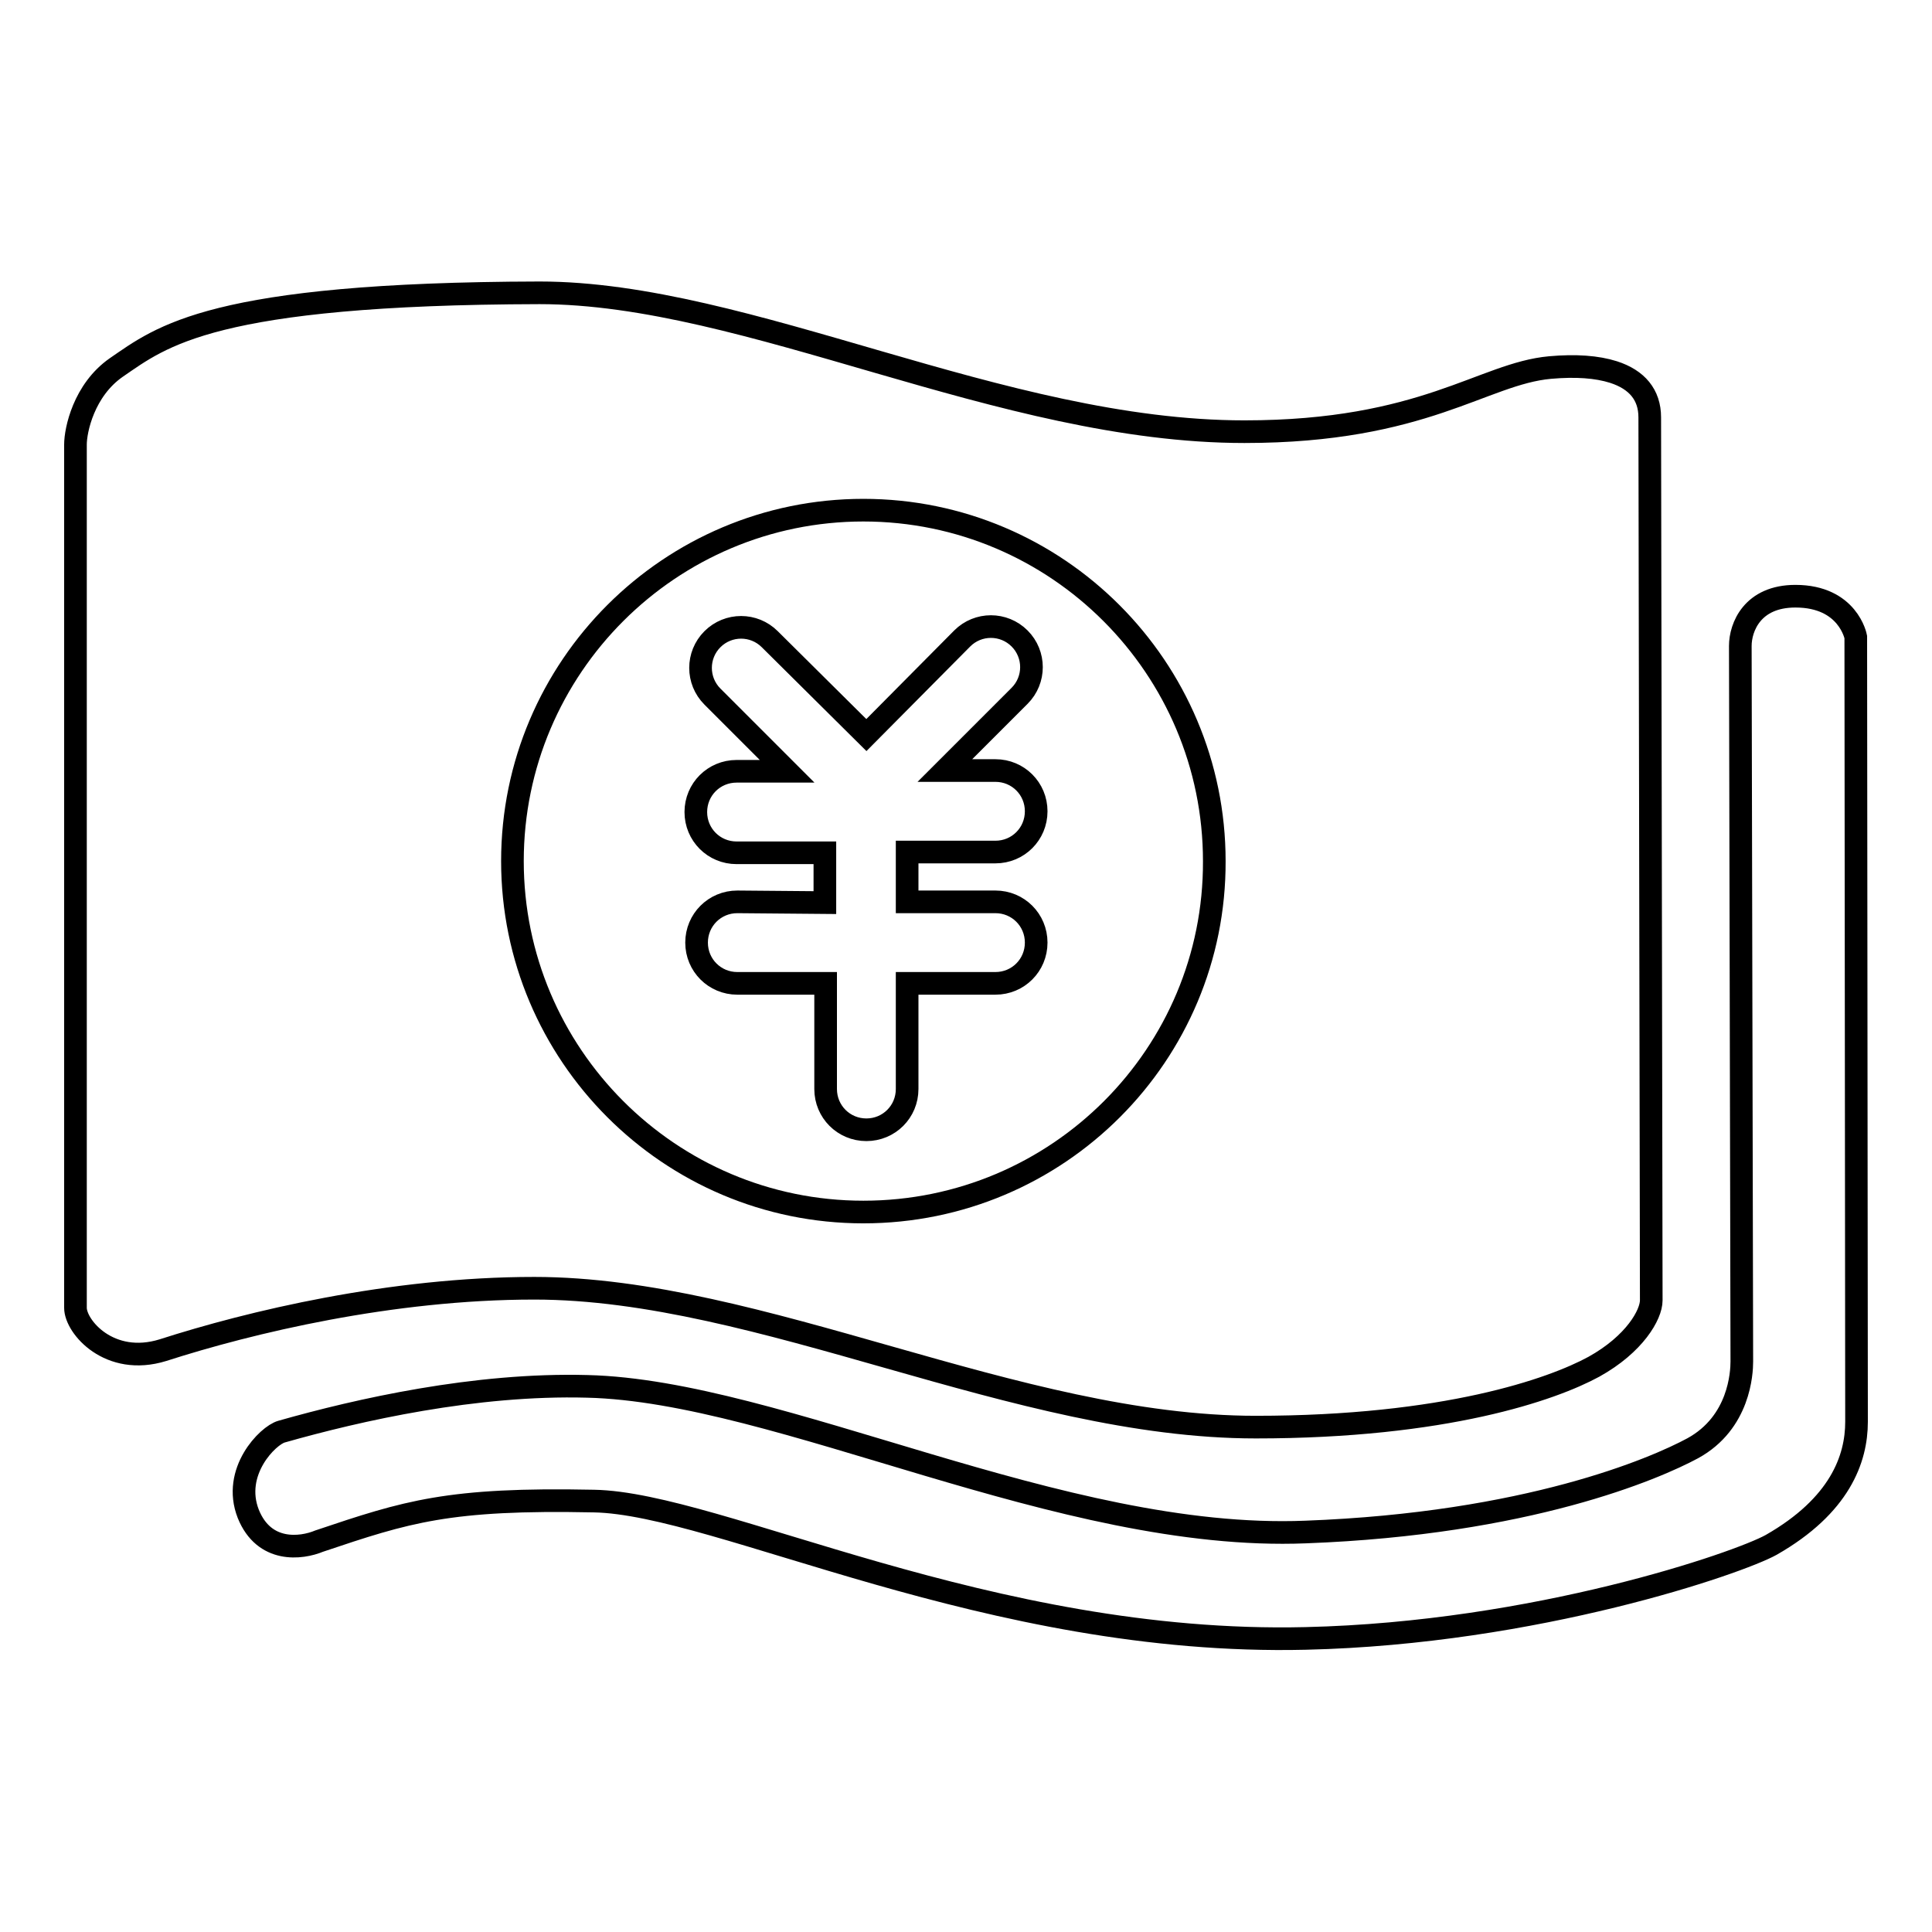 <?xml version="1.0" encoding="utf-8"?>
<!-- Svg Vector Icons : http://www.onlinewebfonts.com/icon -->
<!DOCTYPE svg PUBLIC "-//W3C//DTD SVG 1.1//EN" "http://www.w3.org/Graphics/SVG/1.1/DTD/svg11.dtd">
<svg version="1.1" xmlns="http://www.w3.org/2000/svg" xmlns:xlink="http://www.w3.org/1999/xlink" x="0px" y="0px" viewBox="0 0 256 256" enable-background="new 0 0 256 256" xml:space="preserve">
<g><g><path stroke-width="3" fill-opacity="0" stroke="#000000"  d="M245.9,84.4c0,0-1-5.4-8-5.4c-5.7,0-7.3,4.1-7.3,6.6c0,0,0.2,93.3,0.2,94.8c0,1.5-0.3,8.1-6.5,11.5c-5,2.7-21.9,10-51.3,11.1c-32.4,1.3-69.7-18.7-95.2-19.3c-14.8-0.4-30.3,3.1-40.5,6c-1.8,0.5-6.6,5.3-4.4,10.9c2.1,5.2,7,4.6,9.4,3.6c11.6-3.9,17.1-5.7,36.4-5.3c16.5,0.3,52.3,19.2,94.3,18.2c30.5-0.7,57.4-10,61.7-12.4c9.1-5.2,11.3-11.4,11.3-16.3C246,185.2,245.9,84.4,245.9,84.4z M218.6,55.3c0-3-1.7-5-4.8-6c-2.2-0.7-5-0.9-8.4-0.6c-8.9,0.8-16.7,8.5-40.5,8.5c-32.2,0-65.8-18.4-93.4-18.4c-43.5,0.1-50.1,5.8-56.1,9.9C11.1,51.7,10,57,10,58.9c0,2,0,112.9,0,114.4c0,2.5,4.5,7.8,11.6,5.6c11.5-3.7,30.2-8.2,49.2-8.2c30,0,63.9,18.4,95.6,18.4c25.1,0,39.3-5,44.8-8c5.4-3,7.6-6.9,7.6-8.8C218.8,170.4,218.6,60.5,218.6,55.3z M114.4,160.6c-25.7,0-46.5-20.9-46.5-46.5c0-25.7,20.9-46.5,46.5-46.5c25.7,0,46.5,20.9,46.5,46.5C161,139.7,140.2,160.6,114.4,160.6z M97.7,119.5c-3,0-5.4,2.4-5.4,5.4c0,3,2.4,5.4,5.4,5.4h11.7v14c0,3,2.4,5.4,5.4,5.4s5.4-2.4,5.4-5.4v-14h11.7c3,0,5.4-2.4,5.4-5.4c0-3-2.4-5.4-5.4-5.4h-11.7v-6.6h11.7c3,0,5.4-2.4,5.4-5.4c0-3-2.4-5.4-5.4-5.4h-6.7l9.9-9.9c2.1-2.1,2.1-5.5,0-7.6c-2.1-2.1-5.5-2.1-7.6,0l-12.7,12.8L102,84.7c-2.1-2.1-5.5-2.1-7.6,0s-2.1,5.5,0,7.6l9.9,9.9h-6.7c-3,0-5.4,2.4-5.4,5.4s2.4,5.4,5.4,5.4h11.7v6.6L97.7,119.5L97.7,119.5z"/></g></g>
</svg>